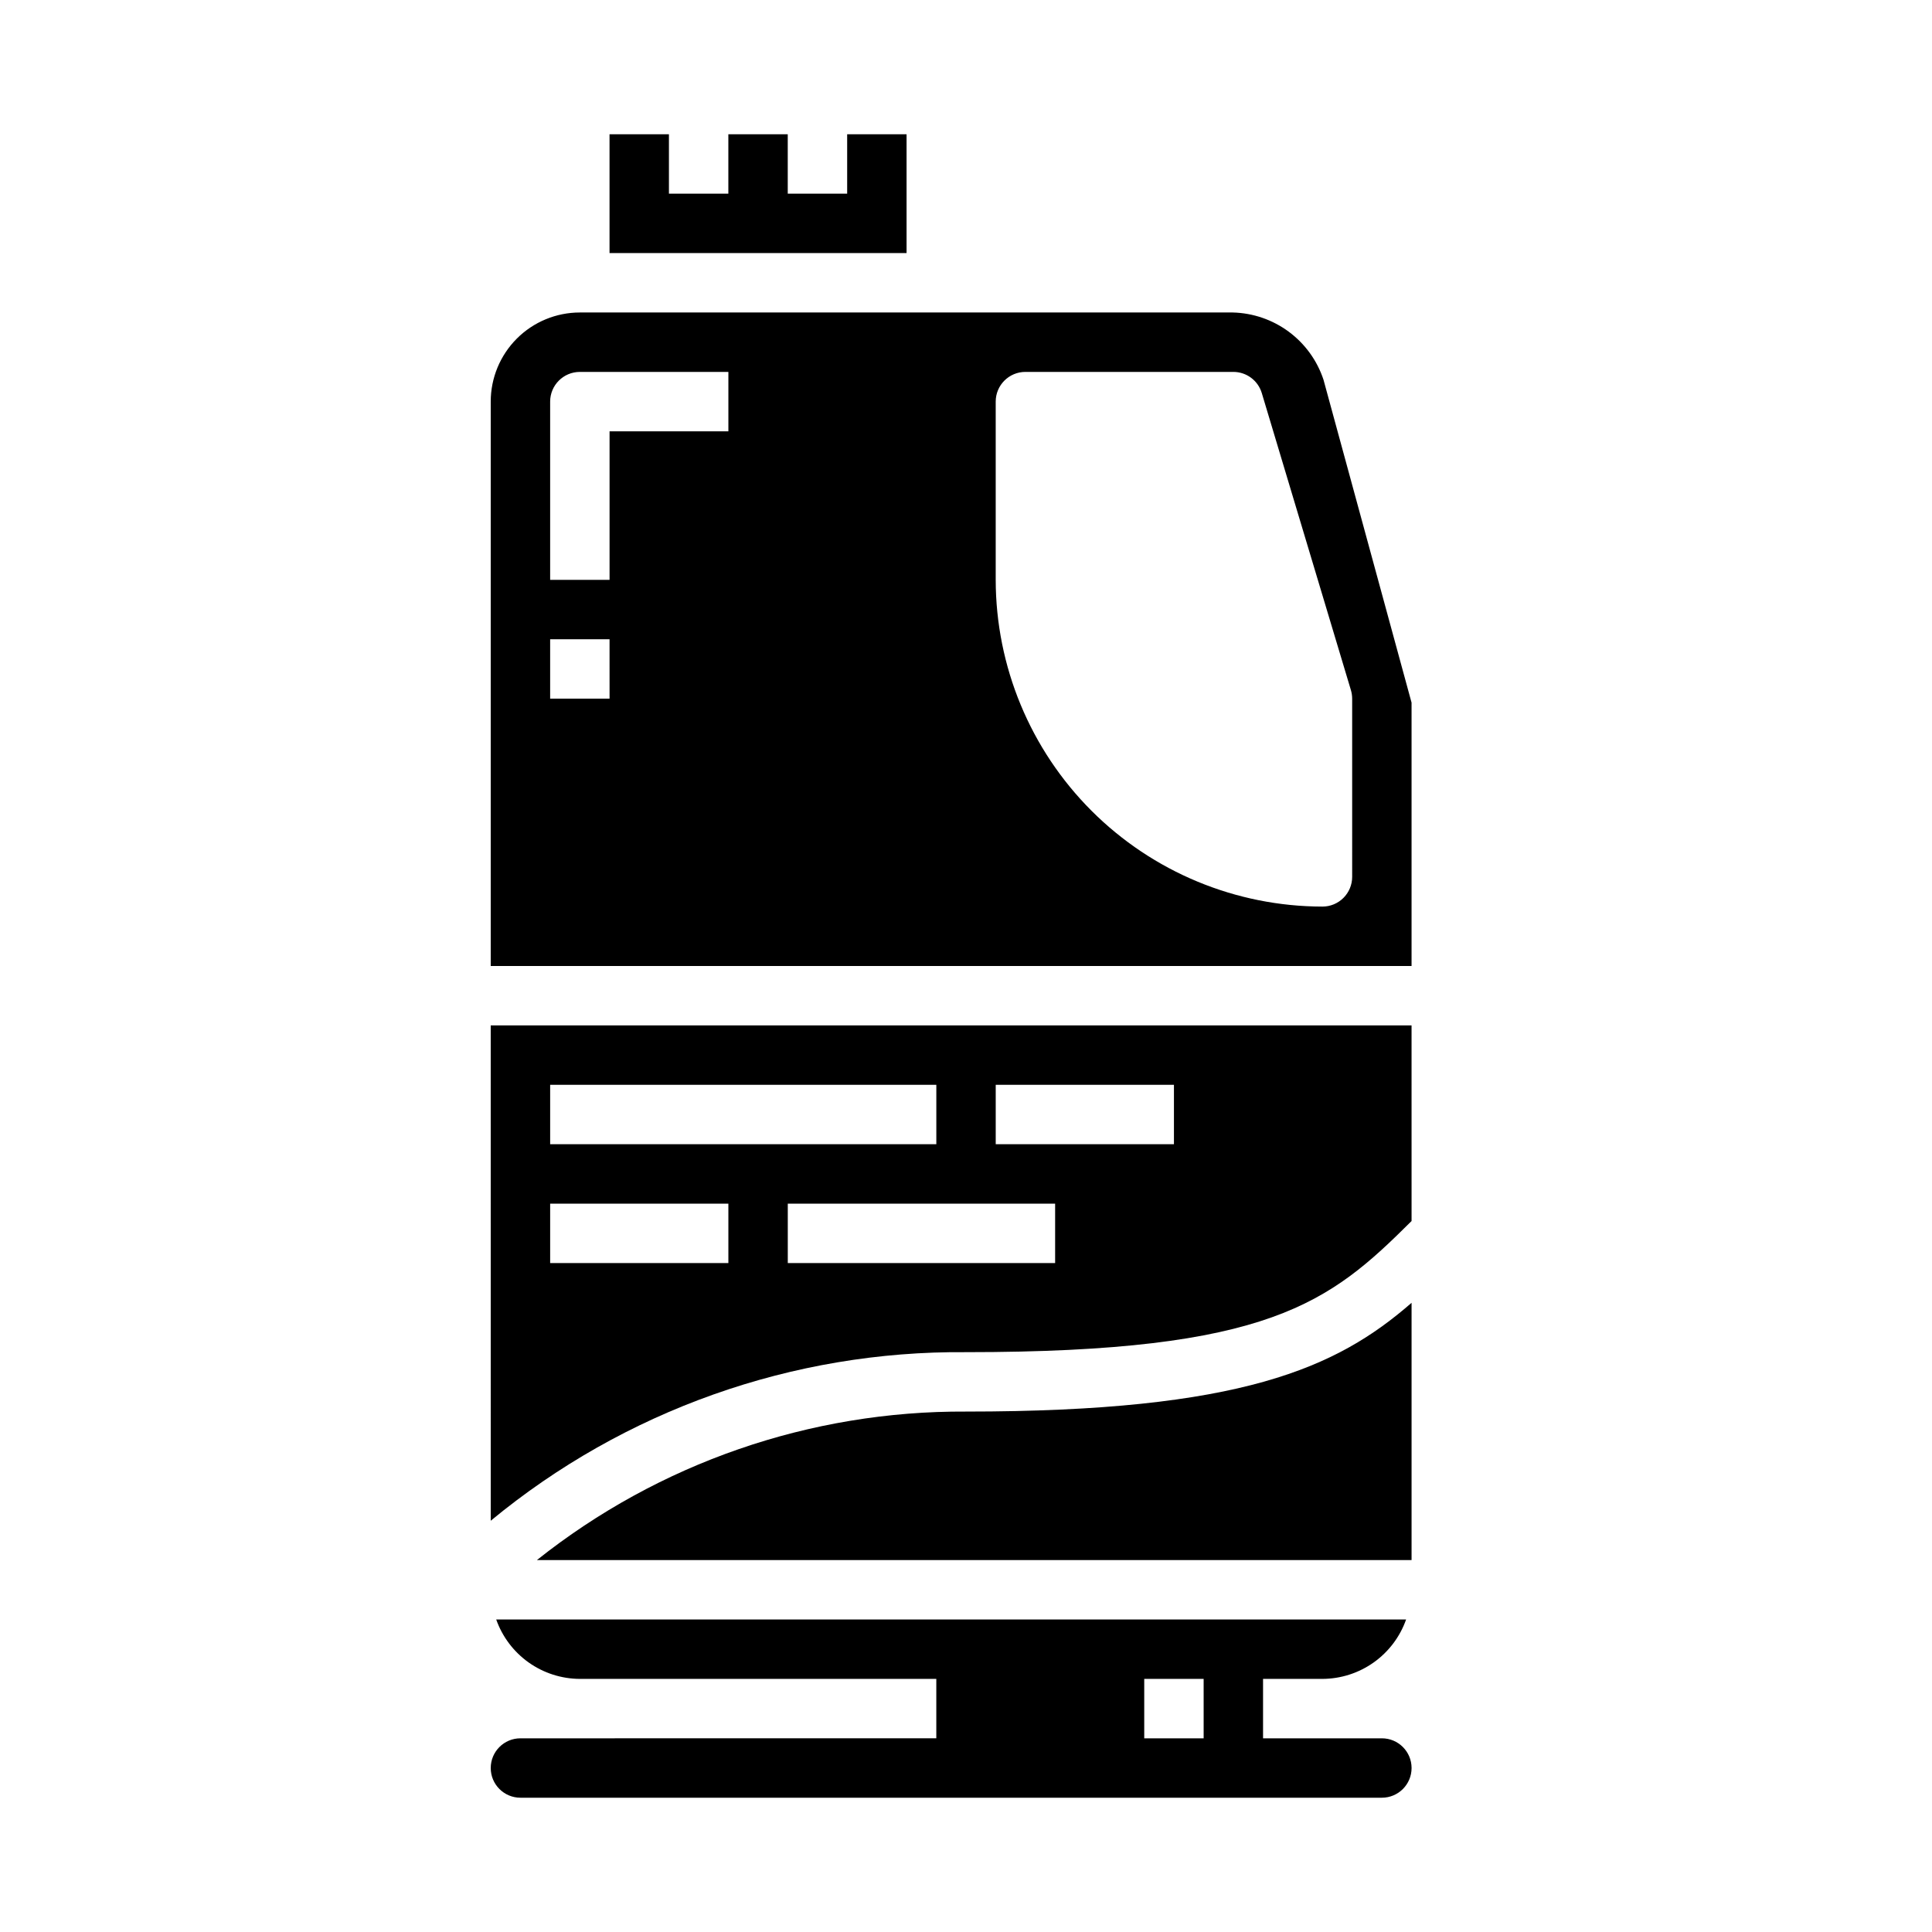 <?xml version="1.0" encoding="UTF-8"?>
<!-- Uploaded to: ICON Repo, www.svgrepo.com, Generator: ICON Repo Mixer Tools -->
<svg fill="#000000" width="800px" height="800px" version="1.1" viewBox="144 144 512 512" xmlns="http://www.w3.org/2000/svg">
 <g>
  <path d="m384.25 179.58h-15.742v15.742h-15.746v-15.742h-15.742v15.742h-15.746v-15.742h-15.742v31.488h78.719z"/>
  <path d="m286.28 557.44h231.8v-68.18c-19.859 17.297-45.098 28.82-118.08 28.82-41.285-0.23-81.41 13.66-113.72 39.359z"/>
  <path d="m274.05 547.01c35.414-29.254 80.016-45.074 125.95-44.672 80.5 0 96.266-13.043 118.08-34.754l-0.004-51.84h-244.03zm149.57-68.289h-70.848v-15.742h70.848zm-15.742-47.23h47.23v15.742h-47.23zm-118.08 0h102.34v15.742h-102.34zm0 31.488h47.23v15.742h-47.23z"/>
  <path d="m510.21 604.67h-31.488v-15.746h15.742c4.867-0.02 9.609-1.543 13.578-4.359 3.969-2.82 6.969-6.793 8.59-11.383h-241.13c1.621 4.59 4.621 8.562 8.59 11.383 3.969 2.816 8.711 4.34 13.578 4.359h94.461v15.742l-110.21 0.004c-4.348 0-7.871 3.523-7.871 7.871 0 4.348 3.523 7.871 7.871 7.871h228.29c4.348 0 7.871-3.523 7.871-7.871 0-4.348-3.523-7.871-7.871-7.871zm-47.23 0h-15.746v-15.746h15.742z"/>
  <path d="m494.74 244.63c-1.68-5.086-4.894-9.527-9.195-12.715s-9.484-4.969-14.84-5.102h-173.04c-6.266 0-12.273 2.488-16.699 6.918-4.43 4.43-6.918 10.438-6.918 16.699v149.57h244.03v-69.793zm-189.2 84.52h-15.746v-15.742h15.742zm31.488-70.848h-31.488v39.359l-15.746 0.004v-47.234c0-4.348 3.527-7.871 7.875-7.871h39.359zm165.31 118.08c0 2.086-0.832 4.09-2.309 5.566-1.473 1.477-3.477 2.305-5.566 2.305-22.957-0.027-44.965-9.16-61.199-25.391-16.23-16.234-25.363-38.242-25.391-61.199v-47.234c0-4.348 3.523-7.871 7.871-7.871h55.105c3.477 0 6.543 2.281 7.539 5.613l23.617 78.719c0.219 0.734 0.328 1.496 0.332 2.258z"/>
 </g>
</svg>